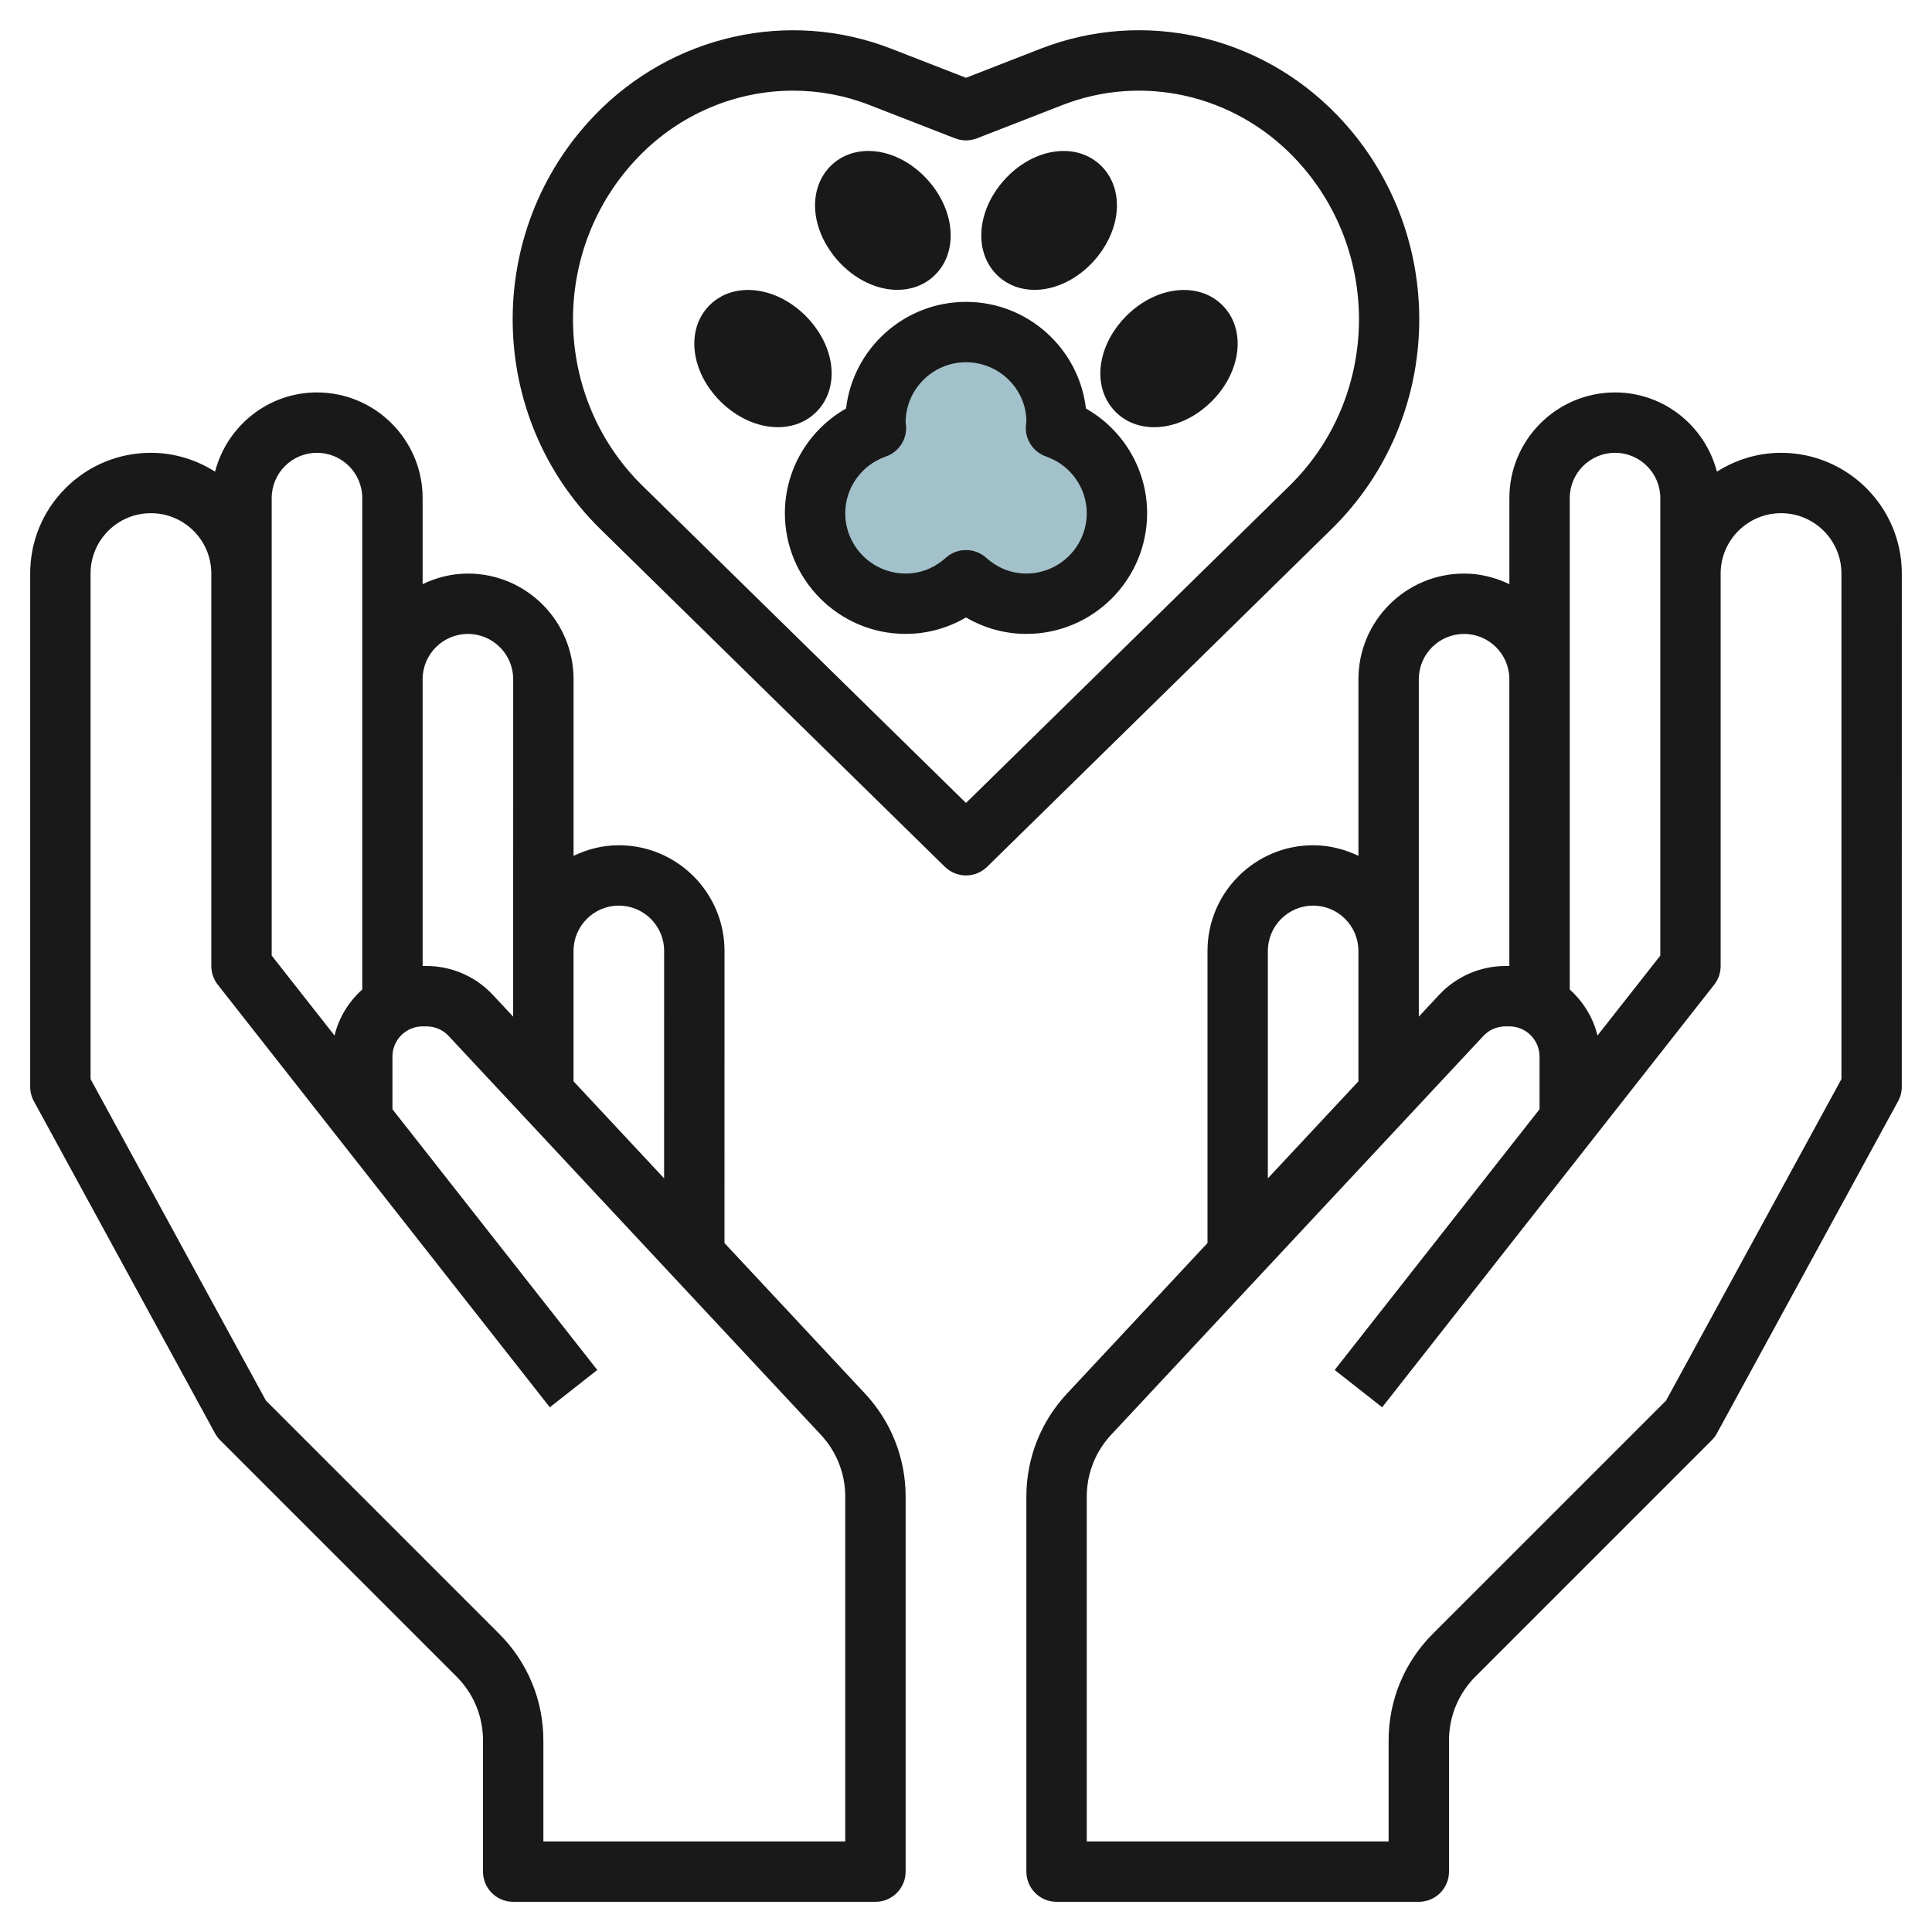 <svg id="Layer_3" enable-background="new 0 0 64 64" height="512" viewBox="0 0 64 64" width="512" xmlns="http://www.w3.org/2000/svg"><g><path d="m34.982 14.22c.004-.06.018-.117.018-.178 0-1.657-1.343-3-3-3s-3 1.343-3 3c0 .061.014.118.018.178-1.172.408-2.018 1.511-2.018 2.822 0 1.657 1.343 3 3 3 .772 0 1.468-.3 2-.779.532.479 1.228.779 2 .779 1.657 0 3-1.343 3-3 0-1.311-.846-2.414-2.018-2.822z" fill="#a3c1ca"/><g fill="#191919"><path d="m7.122 47.479c.045.084.103.161.17.229l7.828 7.828c.568.566.88 1.319.88 2.121v4.343c0 .553.447 1 1 1h12c.552 0 1-.447 1-1v-12.424c0-1.271-.478-2.482-1.345-3.411l-4.656-4.988.001-9.677c0-1.93-1.57-3.5-3.5-3.5-.539 0-1.044.132-1.5.351v-5.851c0-1.93-1.57-3.5-3.5-3.5-.539 0-1.043.132-1.5.351v-2.852c0-1.929-1.57-3.499-3.5-3.499-1.626 0-2.984 1.119-3.376 2.624-.617-.39-1.342-.624-2.124-.624-1.069 0-2.073.416-2.829 1.171-.755.756-1.171 1.76-1.171 2.828v17.001c0 .167.042.332.122.479zm13.378-17.479c.827 0 1.5.672 1.5 1.499l-.001 7.535-3-3.214v-4.32c.001-.828.673-1.5 1.501-1.5zm-5-9c.827 0 1.5.672 1.5 1.499l-.001 11.178-.676-.724c-.565-.606-1.364-.953-2.192-.953h-.131v-9.505c.003-.825.674-1.495 1.5-1.495zm-5-6c.827 0 1.5.672 1.5 1.499v5.996.005 10.279c-.444.4-.775.924-.918 1.525l-2.082-2.65v-15.155c0-.827.672-1.499 1.5-1.499zm-7.5 3.999c0-.534.208-1.036.585-1.414.378-.377.88-.585 1.415-.585 1.102 0 2 .897 2 2v13c0 .224.075.441.213.618l11 14 1.573-1.236-6.786-8.637v-1.745c0-.552.448-1 1-1h.131c.276 0 .542.116.73.317l12.331 13.212c.521.558.808 1.285.808 2.047v11.424h-10v-3.343c0-1.336-.521-2.591-1.465-3.536l-7.727-7.726-5.808-10.65z"/><path d="m58.999 15c-.782 0-1.507.234-2.124.624-.392-1.505-1.75-2.624-3.375-2.624-1.93 0-3.5 1.57-3.5 3.5v2.852c-.457-.219-.962-.352-1.5-.352-1.93 0-3.5 1.57-3.5 3.499v5.852c-.457-.218-.962-.351-1.5-.351-1.93 0-3.5 1.57-3.5 3.5v9.677l-4.655 4.988c-.868.929-1.345 2.14-1.345 3.411v12.424c0 .553.447 1 1 1h12c.552 0 1-.447 1-1v-4.343c0-.801.312-1.555.879-2.122l7.828-7.828c.067-.068.125-.145.17-.229l6-11c.081-.147.122-.312.122-.479l.001-17c0-2.205-1.795-3.999-4.001-3.999zm-5.499 0c.827 0 1.5.673 1.5 1.5v2.5 12.655l-2.082 2.649c-.143-.6-.474-1.124-.918-1.525v-16.279c0-.828.672-1.5 1.5-1.5zm-5 6c.827 0 1.499.672 1.499 1.499v9.501h-.131c-.828 0-1.627.347-2.193.953l-.675.724v-11.178c0-.827.672-1.499 1.5-1.499zm-6.5 10.5c0-.827.673-1.5 1.5-1.5s1.499.672 1.499 1.5v4.321l-3 3.214v-7.535zm19 4.245-5.809 10.65-7.727 7.726c-.944.944-1.464 2.2-1.464 3.536v3.343h-10v-11.424c0-.762.287-1.489.807-2.046l12.331-13.212c.188-.202.454-.318.73-.318h.131c.552 0 1 .448 1 1v1.745l-6.786 8.637 1.573 1.236 11-14c.138-.176.213-.394.213-.618v-13.001c0-1.102.897-1.999 2.001-1.999 1.103 0 2 .897 2 1.999z"/><path d="m27.756 8.635c.566.632 1.297.967 1.972.967.44 0 .856-.142 1.186-.438.835-.748.758-2.152-.177-3.197s-2.32-1.276-3.157-.53c-.45.402-.653 1.017-.558 1.686.076.531.336 1.068.734 1.512z"/><path d="m34.271 9.602c.675 0 1.407-.335 1.973-.967.397-.444.658-.981.733-1.511.095-.669-.108-1.283-.558-1.686-.834-.746-2.221-.515-3.157.53-.935 1.044-1.012 2.449-.176 3.197.33.295.745.438 1.185.437z"/><path d="m36.957 13.646c.34.34.792.506 1.275.506.643 0 1.342-.293 1.908-.859.991-.991 1.146-2.389.354-3.182-.792-.792-2.191-.637-3.183.354-.421.421-.711.943-.816 1.468-.134.662.035 1.287.462 1.713z"/><path d="m27.505 11.932c-.105-.525-.395-1.046-.816-1.468-.992-.99-2.388-1.146-3.183-.354-.793.793-.638 2.191.354 3.182.566.566 1.265.859 1.908.859.483 0 .934-.166 1.274-.505.427-.426.596-1.051.463-1.714z"/><path d="m28.027 13.533c-1.236.701-2.027 2.018-2.027 3.466 0 2.206 1.794 4 4 4 .705 0 1.393-.19 2-.545.606.355 1.295.545 2 .545 2.206 0 4-1.794 4-4 0-1.448-.791-2.765-2.027-3.466-.232-1.987-1.925-3.533-3.973-3.533s-3.742 1.546-3.973 3.533zm1.989.588c-.002-.027-.013-.096-.016-.121 0-1.103.897-2 2-2s2 .897 2 1.961c-.004.027-.015.132-.017.16-.025.446.248.854.669 1.001.806.28 1.348 1.035 1.348 1.877 0 1.103-.897 2-2 2-.622 0-1.066-.283-1.33-.521-.19-.171-.43-.257-.67-.257-.239 0-.479.086-.669.257-.264.238-.709.521-1.331.521-1.103 0-2-.897-2-2 0-.842.541-1.597 1.346-1.877.422-.147.695-.556.67-1.001z"/><path d="m29.525 1.614c-3.401-1.323-7.26-.458-9.826 2.205-3.694 3.834-3.609 9.983.189 13.708l11.412 11.187c.194.19.447.286.7.286.252 0 .505-.095.7-.286l11.41-11.188c3.798-3.724 3.883-9.874.189-13.708-2.565-2.664-6.421-3.528-9.826-2.205l-2.473.964zm2.838 2.968 2.836-1.104c2.649-1.03 5.656-.353 7.661 1.728 2.935 3.047 2.868 7.934-.149 10.892l-10.711 10.501-10.711-10.501c-3.018-2.958-3.084-7.845-.149-10.892 1.382-1.435 3.242-2.203 5.132-2.203.85 0 1.707.155 2.528.475l2.837 1.104c.234.091.493.092.726 0z"/></g></g></svg>